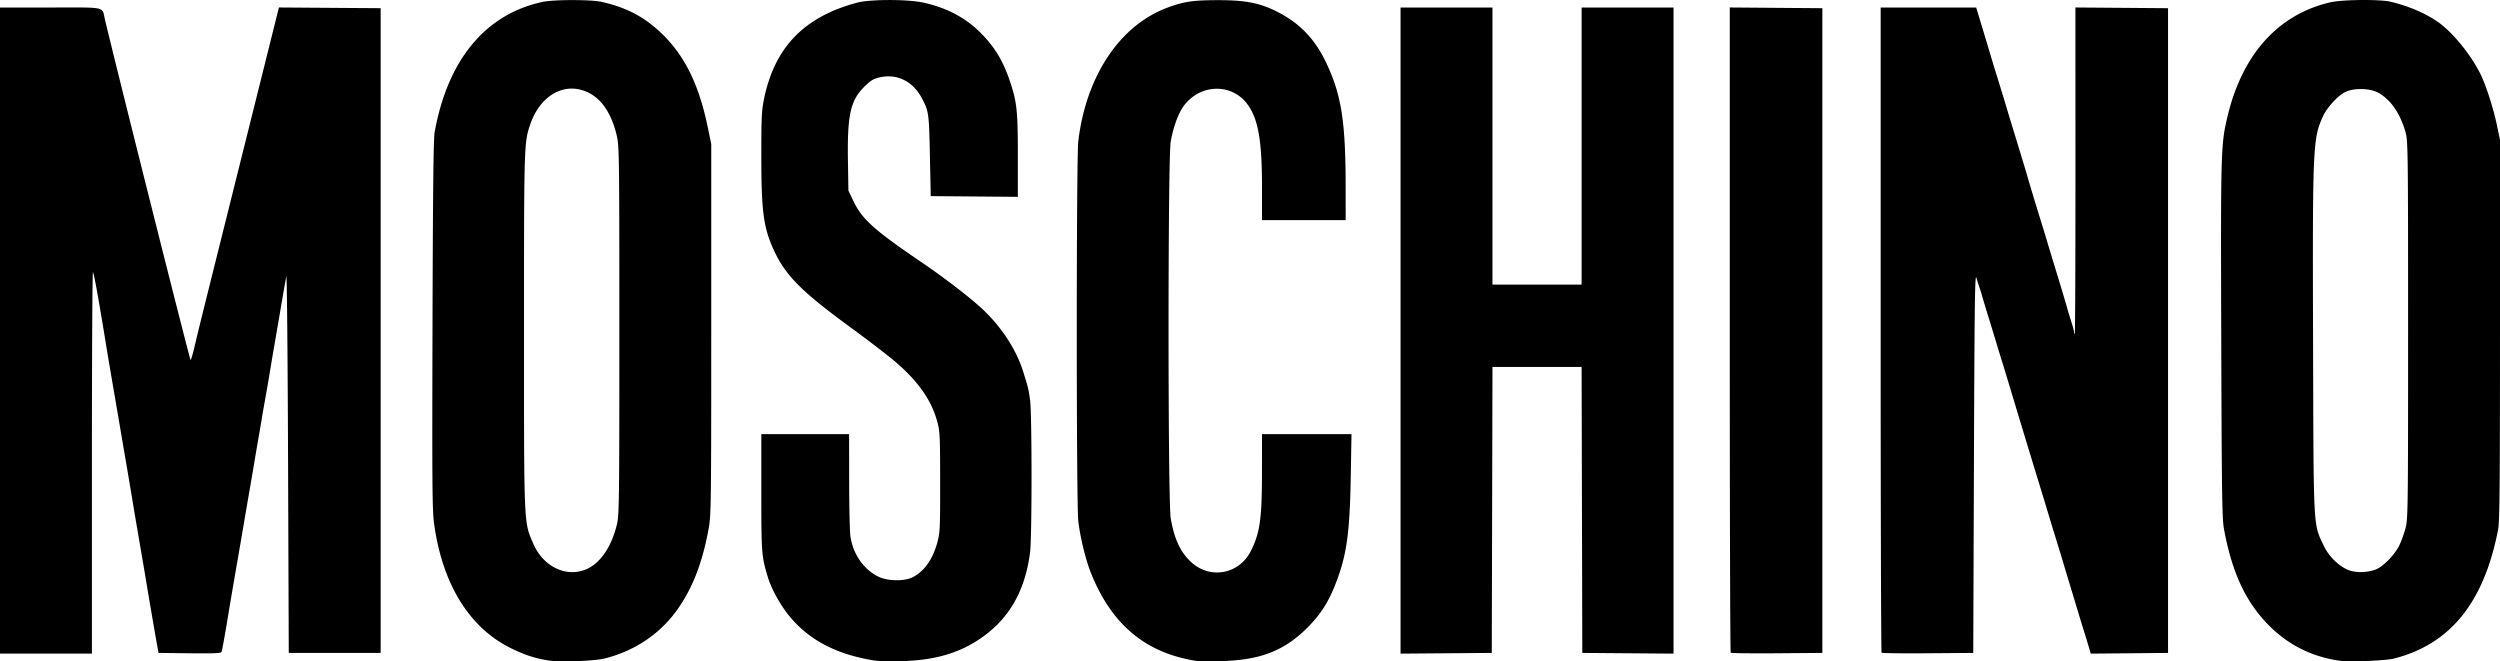 <svg xmlns="http://www.w3.org/2000/svg" width="1822.5" height="482.13" viewBox="0 0 482.203 127.564">
  <path d="M105.833 127.396c-2.62-.405-4.588-1.045-7.276-2.366-7.992-3.927-13.177-12.275-14.804-23.834-.382-2.71-.418-6.91-.331-38.497.07-25.514.184-35.936.406-37.174C86.346 11.531 93.613 2.748 104.643.368c2.144-.463 9.337-.47 11.377-.012 4.813 1.081 8.249 2.89 11.6 6.103 4.418 4.239 7.16 9.779 8.85 17.876l.716 3.44v35.718c0 33.44-.03 35.888-.483 38.365-1.16 6.36-2.866 10.942-5.61 15.076-3.333 5.02-8.343 8.52-14.412 10.063-1.984.505-8.593.748-10.848.4zm7.538-17.732c2.555-1.236 4.614-4.346 5.61-8.468.45-1.864.478-4.13.478-37.438 0-33.646-.025-35.563-.492-37.571-.936-4.02-2.714-6.826-5.173-8.164-4.543-2.473-9.535.123-11.528 5.993-1.187 3.498-1.194 3.731-1.195 39.64 0 38.171-.053 36.975 1.805 41.244 1.98 4.55 6.602 6.649 10.495 4.764zm55.3 17.741c-7.38-1.163-12.787-4.027-16.587-8.784-1.706-2.138-3.322-5.113-4.002-7.37-1.19-3.953-1.238-4.592-1.238-16.289V83.734h16.933l.01 8.93c.004 4.91.11 9.724.236 10.696.444 3.442 2.545 6.485 5.443 7.885 1.79.864 5.032.9 6.615.074 2.196-1.147 3.8-3.403 4.685-6.587.545-1.966.577-2.612.57-11.738-.006-9.081-.04-9.782-.581-11.754-1.111-4.05-3.636-7.657-7.978-11.393-1.384-1.192-5.14-4.08-8.344-6.418-9.933-7.246-12.995-10.335-15.282-15.414-1.905-4.231-2.307-7.384-2.307-18.093 0-7.225.068-8.636.52-10.835 2.056-9.99 7.756-15.874 18-18.582 2.481-.655 9.643-.665 12.653-.017 4.765 1.025 8.603 3.127 11.64 6.374 2.454 2.623 3.885 5.085 5.158 8.874 1.326 3.946 1.506 5.648 1.506 14.251v7.981l-8.4-.07-8.4-.07-.159-7.805c-.164-8.12-.215-8.492-1.478-10.946-1.754-3.405-4.874-4.953-8.32-4.127-1.147.275-1.694.62-2.896 1.821-2.652 2.653-3.262 5.466-3.115 14.38l.092 5.62.956 2.002c1.679 3.514 3.993 5.596 13.067 11.754 4.236 2.875 9.192 6.67 11.603 8.884 3.794 3.484 6.738 7.956 8.089 12.284.983 3.15 1.039 3.381 1.327 5.51.368 2.718.37 26.33.003 29.26-1.008 8.04-4.52 13.708-10.835 17.491-3.843 2.302-8.309 3.439-14.023 3.57-2.11.048-4.432-.006-5.16-.12zm62.178.087c-9.87-1.5-16.473-7.013-20.476-17.096-.973-2.45-2.028-6.801-2.391-9.861-.39-3.286-.39-70.004 0-73.29 1.493-12.58 8.013-22.357 17.187-25.77 3.173-1.18 4.95-1.443 9.781-1.445 5.671-.002 8.47.612 12.239 2.684 3.703 2.037 6.42 4.93 8.379 8.92 3.126 6.369 3.97 11.52 3.982 24.276l.006 6.549h-16.14v-6.486c0-9.068-.772-13.263-2.954-16.049-3.09-3.945-9.052-3.69-12.149.521-1.053 1.432-2.066 4.23-2.51 6.932-.553 3.373-.544 69.527.01 72.628.703 3.929 1.773 6.29 3.725 8.213 3.671 3.618 9.432 2.65 11.744-1.972 1.754-3.507 2.124-6.166 2.13-15.302l.005-7.21h17.262l-.144 8.268c-.175 10.077-.717 14.414-2.393 19.165-1.572 4.457-3.15 7.072-5.971 9.898-4.446 4.453-9.073 6.254-16.559 6.446-2.183.056-4.326.047-4.762-.019zm220.795-.003c-5.677-.714-10.52-3.163-14.45-7.307-4.214-4.444-6.745-10.033-8.239-18.192-.355-1.94-.426-6.967-.516-36.513-.113-36.735-.087-37.622 1.236-43.127 2.86-11.903 9.732-19.53 19.72-21.887 2.368-.559 9.643-.63 11.774-.115 3.389.82 6.552 2.163 8.93 3.793 2.88 1.977 6.37 6.22 8.337 10.14 1.023 2.038 2.485 6.568 3.158 9.789l.61 2.91v36.645c0 29.69-.069 36.996-.358 38.497-2.722 14.098-9.238 22.156-20.148 24.914-1.45.366-8.292.675-10.054.453zm6.726-17.703c1.396-.583 3.582-2.865 4.427-4.621.385-.8.92-2.29 1.19-3.308.465-1.76.489-3.67.489-38.232 0-34.441-.026-36.472-.484-38.1-1.047-3.721-2.968-6.456-5.417-7.712-1.632-.838-4.694-.854-6.276-.034-1.446.75-3.467 2.967-4.233 4.646-1.967 4.307-2.027 5.67-1.917 43.713.105 36.743 0 34.767 2.104 39.213.959 2.025 3.059 4.03 4.88 4.66 1.503.518 3.682.425 5.237-.225zM0 63.758V1.448h9.761c11.04 0 9.864-.267 10.494 2.381 2.471 10.402 16.359 65.617 16.503 65.617.087 0 .431-1.16.765-2.58.877-3.728 1.027-4.332 9.854-39.69L53.8 1.442l9.811.07 9.81.068V125.935H55.696l-.133-36.777c-.072-20.228-.222-36.36-.333-35.851-.11.509-.502 2.712-.871 4.894-.369 2.183-.97 5.695-1.336 7.806-.367 2.11-.83 4.848-1.03 6.085-.2 1.237-.56 3.32-.799 4.63-.24 1.31-.54 3.036-.669 3.837-.128.8-.422 2.526-.654 3.836-.231 1.31-.587 3.393-.79 4.63-.203 1.237-.68 4.035-1.061 6.218-.38 2.183-.85 4.921-1.044 6.085-.194 1.165-.848 4.975-1.455 8.467-.607 3.493-1.266 7.362-1.466 8.599-.568 3.52-1.19 6.979-1.323 7.347-.093.26-1.464.32-6.139.265l-6.018-.071-.215-1.19c-.459-2.554-1.565-8.976-1.914-11.113a1537.27 1537.27 0 0 0-1.458-8.6c-.6-3.492-1.255-7.361-1.455-8.598-.34-2.104-.94-5.627-3.6-21.167-.585-3.42-1.219-7.17-1.407-8.334-1.476-9.12-2.431-14.418-2.6-14.42-.109 0-.198 16.55-.198 36.777v36.777H0zm270.14.004V1.449h17.727v53.446h17.198V1.449h17.727v124.626l-8.798-.07-8.797-.07-.068-27.583-.067-27.582H287.87l-.067 27.582-.068 27.583-8.797.07-8.798.07zm63.68 62.133c-.1-.1-.18-28.142-.18-62.317V1.442l8.93.07 8.929.069v124.354l-8.75.07c-4.812.038-8.83-.011-8.93-.11zm29.104 0c-.1-.1-.18-28.14-.18-62.313V1.449h18.427l1.26 4.167c.693 2.292 1.418 4.703 1.61 5.358.193.655.848 2.798 1.457 4.762a498.135 498.135 0 0 1 1.455 4.763c.192.655 1.023 3.393 1.848 6.085.824 2.692 1.673 5.49 1.887 6.218a1001.469 1001.469 0 0 0 1.25 4.233c.215.728.889 2.93 1.497 4.895a498.135 498.135 0 0 1 1.456 4.762c.191.655 1.023 3.394 1.847 6.086.824 2.692 1.661 5.49 1.86 6.218.2.727.608 2.082.907 3.01.3.929.545 1.872.545 2.095 0 .224.061.345.137.27.075-.075.133-14.265.13-31.533l-.006-31.396 8.932.07 8.931.069v124.354l-7.45.07-7.452.07-.572-1.922c-.315-1.057-.671-2.22-.793-2.583-.12-.364-.523-1.674-.894-2.91-.37-1.238-1.108-3.679-1.638-5.425-.53-1.746-1.12-3.71-1.31-4.365-.192-.655-.846-2.798-1.454-4.763a498.043 498.043 0 0 1-1.455-4.762 912.342 912.342 0 0 0-1.85-6.086 3613.006 3613.006 0 0 1-5.7-18.785 463.506 463.506 0 0 0-1.453-4.763 268.91 268.91 0 0 1-1.051-3.44 514.16 514.16 0 0 0-1.455-4.762 264.137 264.137 0 0 1-1.36-4.498c-.141-.51-.363-1.224-.494-1.587a38.4 38.4 0 0 1-.582-1.852c-.286-.995-.365 4.86-.475 35.586l-.133 36.777-8.75.07c-4.812.038-8.83-.011-8.929-.11z"/>
</svg>

